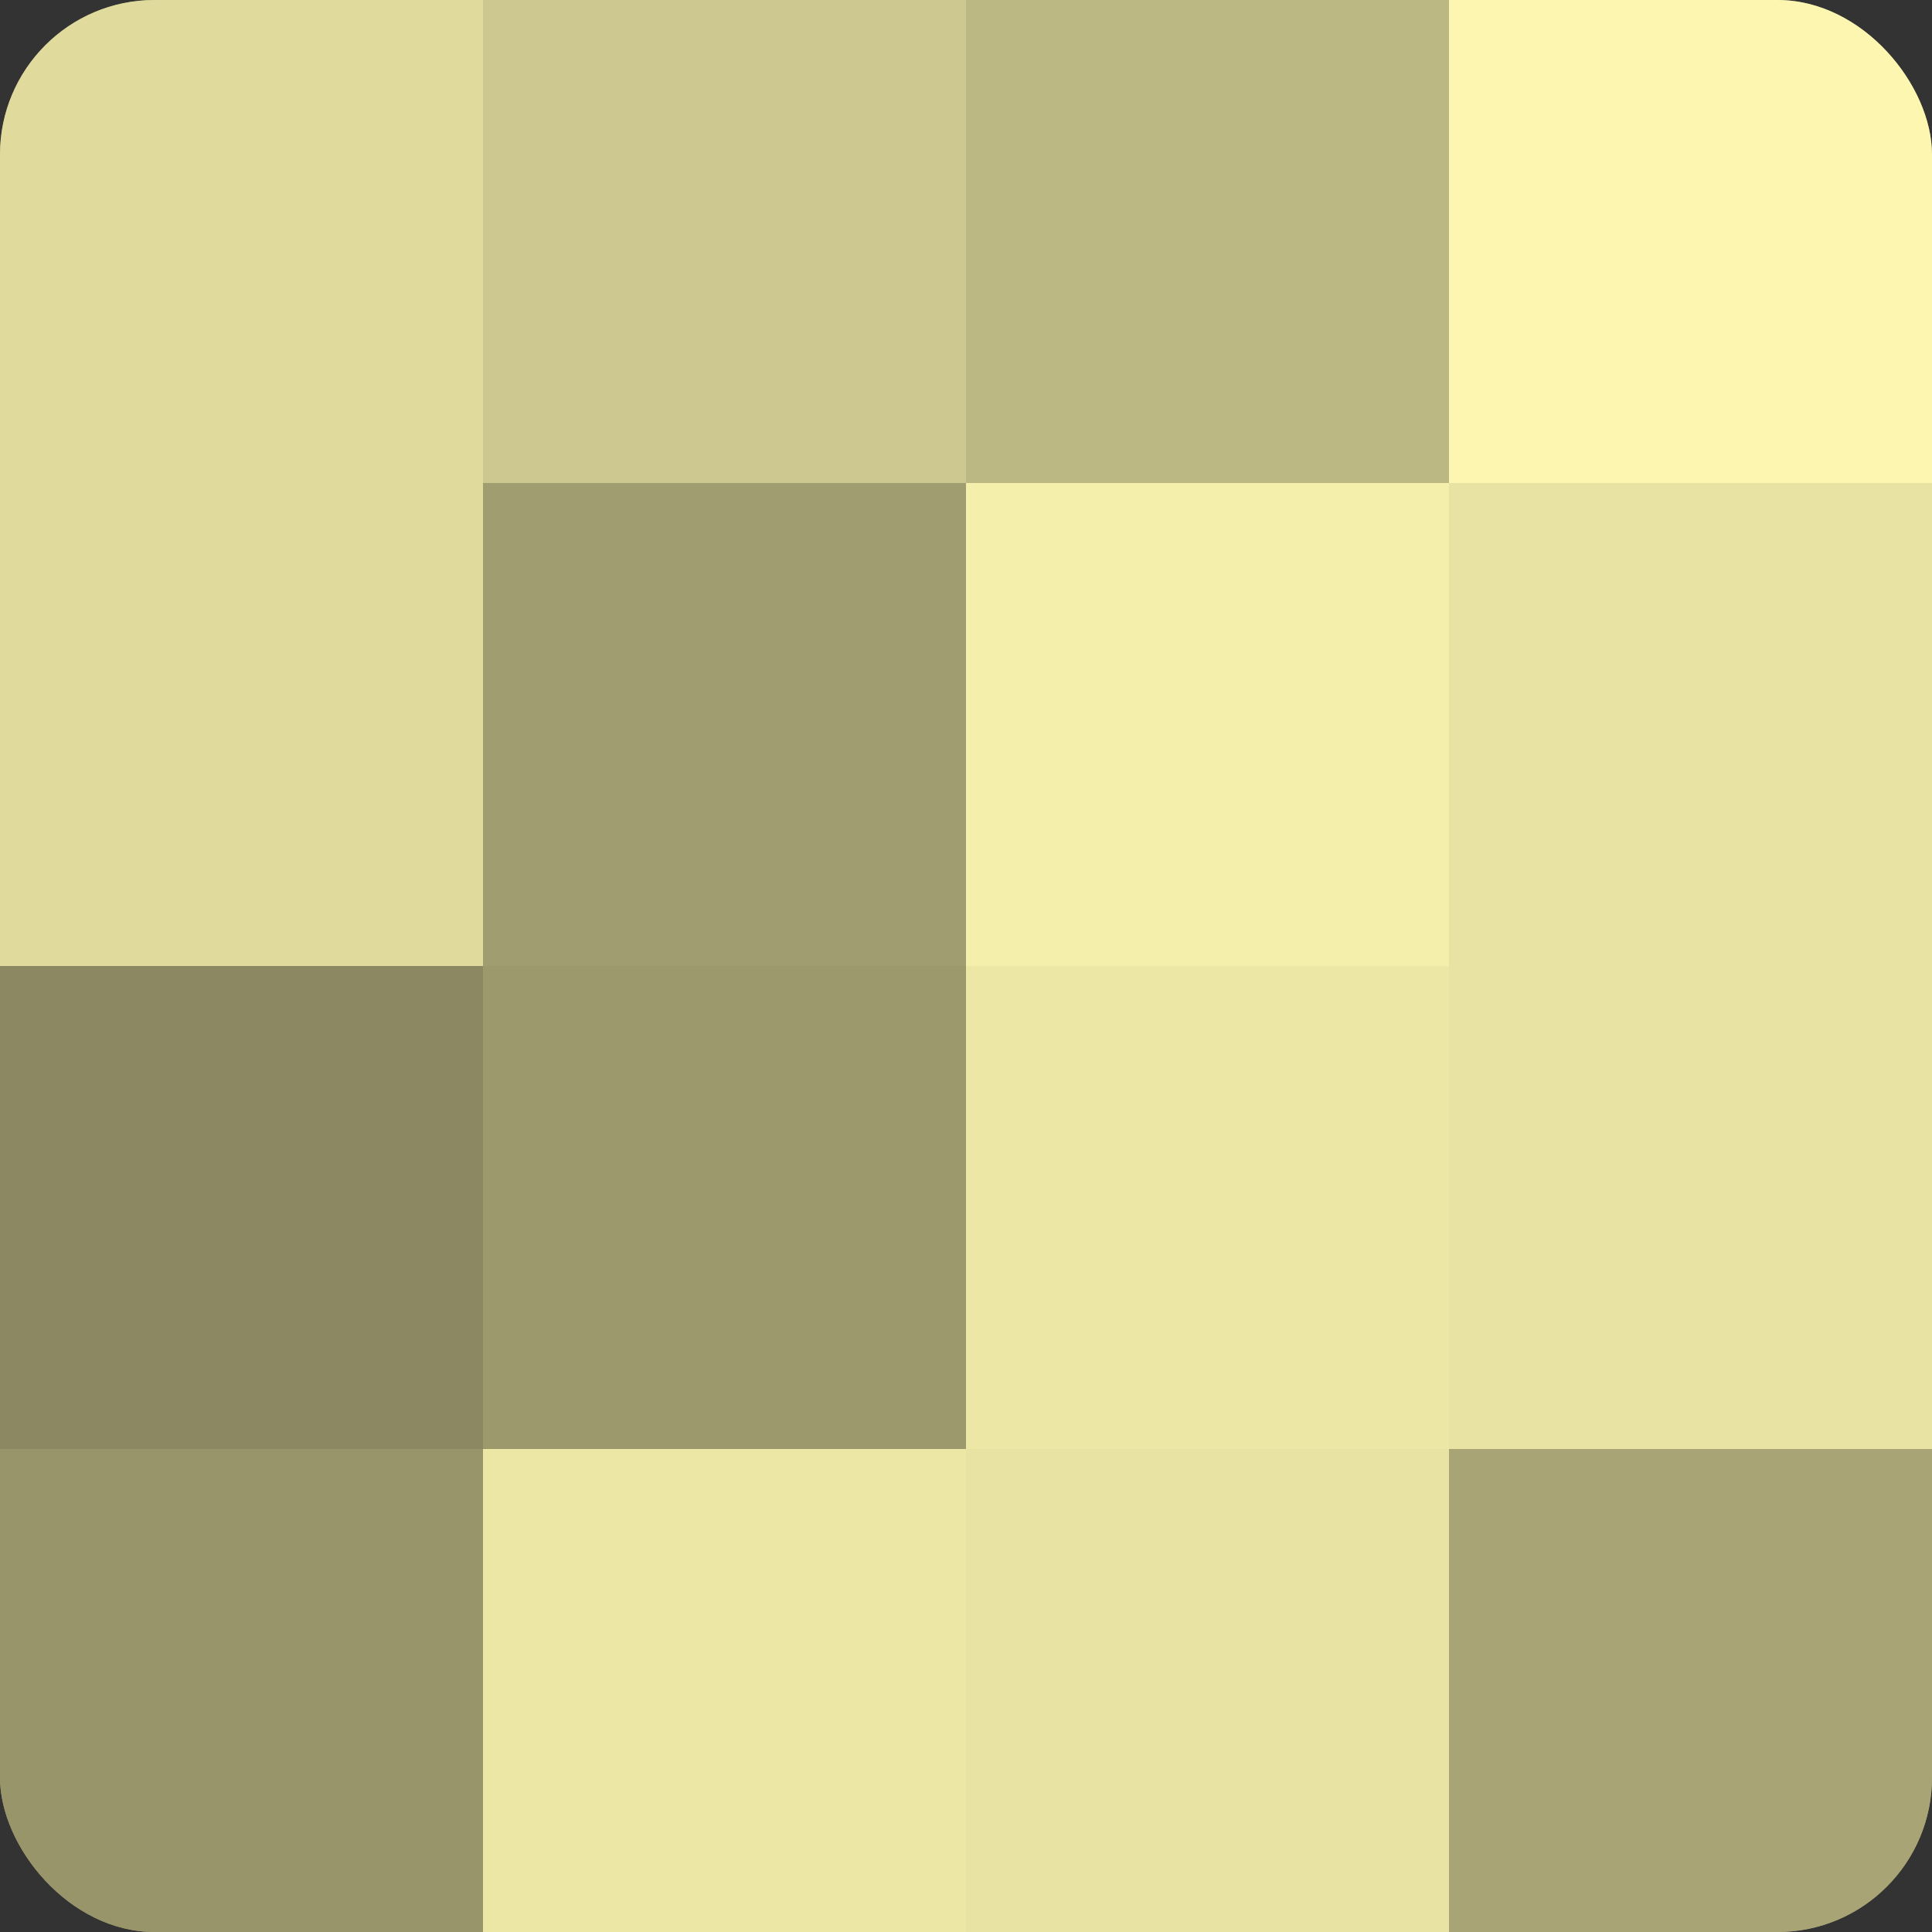 <?xml version="1.0" encoding="UTF-8"?>
<svg xmlns="http://www.w3.org/2000/svg" width="60" height="60" viewBox="0 0 100 100" preserveAspectRatio="xMidYMid meet"><rect x="0" y="0" width="100" height="100" fill="#333333" stroke="none"/><defs><clipPath id="c" width="100" height="100"><rect width="100" height="100" rx="8" ry="8"/></clipPath></defs><g clip-path="url(#c)"><rect width="100" height="100" fill="#a09d70"/><rect width="25" height="25" fill="#e0db9d"/><rect y="25" width="25" height="25" fill="#e0db9d"/><rect y="50" width="25" height="25" fill="#8c8962"/><rect y="75" width="25" height="25" fill="#98956a"/><rect x="25" width="25" height="25" fill="#ccc88f"/><rect x="25" y="25" width="25" height="25" fill="#a09d70"/><rect x="25" y="50" width="25" height="25" fill="#9c996d"/><rect x="25" y="75" width="25" height="25" fill="#ece7a5"/><rect x="50" width="25" height="25" fill="#bcb884"/><rect x="50" y="25" width="25" height="25" fill="#f4efab"/><rect x="50" y="50" width="25" height="25" fill="#ece7a5"/><rect x="50" y="75" width="25" height="25" fill="#e8e3a2"/><rect x="75" width="25" height="25" fill="#fcf6b0"/><rect x="75" y="25" width="25" height="25" fill="#e8e3a2"/><rect x="75" y="50" width="25" height="25" fill="#e8e3a2"/><rect x="75" y="75" width="25" height="25" fill="#a8a476"/></g></svg>
